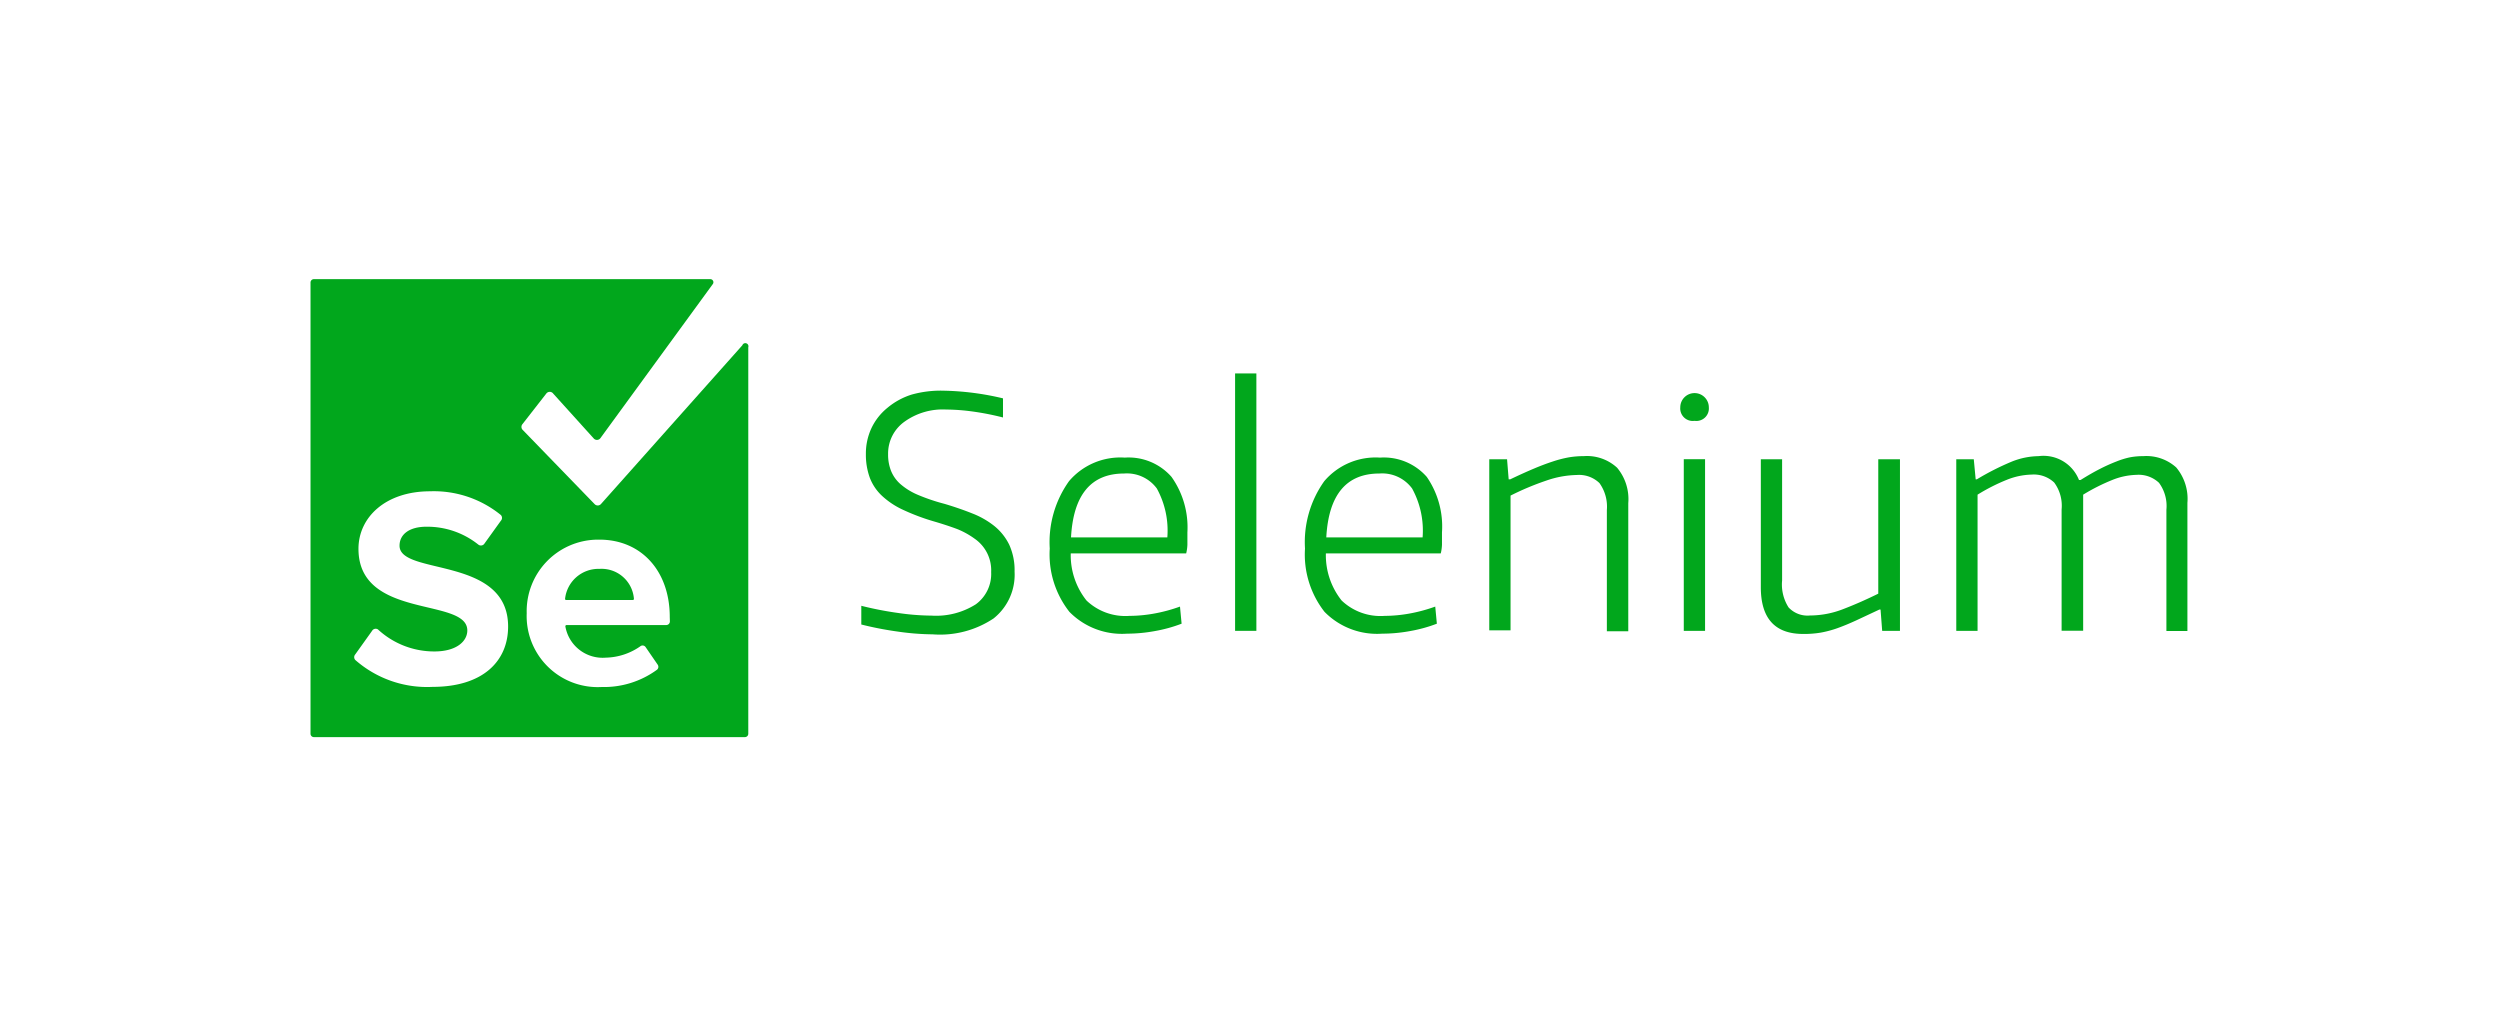<svg id="Layer_1" data-name="Layer 1" xmlns="http://www.w3.org/2000/svg" width="246" height="100" viewBox="0 0 246 100"><defs><style>.cls-1{fill:#01a71c;}</style></defs><path class="cls-1" d="M91.79,62.419a24.977,24.977,0,0,1-3.406-.265,33.151,33.151,0,0,1-3.632-.703V59.61a33.557,33.557,0,0,0,3.592.702,23.855,23.855,0,0,0,3.314.265,7.303,7.303,0,0,0,4.361-1.113,3.698,3.698,0,0,0,1.511-3.168,3.778,3.778,0,0,0-1.643-3.3,7.953,7.953,0,0,0-1.71-.941q-1.034-.384-2.213-.729a21.107,21.107,0,0,1-3.088-1.153A7.844,7.844,0,0,1,86.78,48.781a4.77,4.77,0,0,1-1.193-1.776,6.626,6.626,0,0,1-.384-2.306A5.913,5.913,0,0,1,85.746,42.14a5.712,5.712,0,0,1,1.551-1.988,6.97,6.97,0,0,1,2.412-1.325,10.603,10.603,0,0,1,3.141-.384,27.177,27.177,0,0,1,5.845.755V41.08a26.5,26.5,0,0,0-2.956-.583,20.134,20.134,0,0,0-2.651-.199,6.442,6.442,0,0,0-4.082,1.193,3.844,3.844,0,0,0-1.617,3.208,4.306,4.306,0,0,0,.278,1.604,3.46,3.46,0,0,0,.928,1.325,6.403,6.403,0,0,0,1.683,1.047,18.983,18.983,0,0,0,2.651.901q1.471.437,2.73.941a8.234,8.234,0,0,1,2.187,1.246,5.421,5.421,0,0,1,1.458,1.829,6.017,6.017,0,0,1,.53,2.651,5.501,5.501,0,0,1-2.068,4.613,9.49,9.49,0,0,1-5.978,1.564Z"/><path class="cls-1" d="M110.903,62.353a7.237,7.237,0,0,1-5.673-2.147,9.146,9.146,0,0,1-1.935-6.23,10.339,10.339,0,0,1,1.895-6.627,6.627,6.627,0,0,1,5.487-2.32,5.62,5.62,0,0,1,4.599,1.895,8.589,8.589,0,0,1,1.564,5.461v1.219a4.269,4.269,0,0,1-.119.848h-11.359a7.144,7.144,0,0,0,1.551,4.639,5.54,5.54,0,0,0,4.228,1.511,13.932,13.932,0,0,0,2.412-.225,15.607,15.607,0,0,0,2.558-.689l.159,1.683a14.158,14.158,0,0,1-2.651.729A15.203,15.203,0,0,1,110.903,62.353Zm-.292-15.759q-4.878,0-5.222,6.283h9.477a8.601,8.601,0,0,0-1.034-4.811A3.658,3.658,0,0,0,110.611,46.594Z"/><path class="cls-1" d="M121.533,36.746h2.094V62.075H121.533Z"/><path class="cls-1" d="M136.007,62.353a7.237,7.237,0,0,1-5.673-2.147,9.146,9.146,0,0,1-1.922-6.23,10.339,10.339,0,0,1,1.895-6.627,6.627,6.627,0,0,1,5.487-2.32,5.62,5.62,0,0,1,4.599,1.895,8.588,8.588,0,0,1,1.498,5.461v1.219a4.269,4.269,0,0,1-.119.848H130.466a7.157,7.157,0,0,0,1.551,4.639,5.54,5.54,0,0,0,4.241,1.511,13.932,13.932,0,0,0,2.412-.225,15.637,15.637,0,0,0,2.558-.689l.159,1.683a14.158,14.158,0,0,1-2.651.729A15.201,15.201,0,0,1,136.007,62.353Zm-.278-15.759q-4.878,0-5.222,6.283h9.477a8.602,8.602,0,0,0-1.034-4.811A3.658,3.658,0,0,0,135.728,46.594Z"/><path class="cls-1" d="M146.544,45.189h1.75l.159,1.975h.159q1.246-.597,2.28-1.034t1.895-.716a11.156,11.156,0,0,1,1.59-.411,8.665,8.665,0,0,1,1.458-.119,4.374,4.374,0,0,1,3.287,1.14,4.811,4.811,0,0,1,1.1,3.486V62.114h-2.107V50.186a3.977,3.977,0,0,0-.729-2.651,2.889,2.889,0,0,0-2.24-.795,9.609,9.609,0,0,0-2.969.543,26.659,26.659,0,0,0-3.539,1.484V62.022h-2.094Z"/><path class="cls-1" d="M166.744,41.411a1.232,1.232,0,0,1-1.405-1.325,1.405,1.405,0,0,1,2.81,0,1.232,1.232,0,0,1-1.405,1.325Zm-1.06,3.777h2.094V62.075h-2.094Z"/><path class="cls-1" d="M177.427,62.38q-4.162,0-4.162-4.599V45.189h2.094v11.929a4.188,4.188,0,0,0,.636,2.651,2.545,2.545,0,0,0,2.107.795,9.054,9.054,0,0,0,3.287-.636q1.657-.636,3.433-1.511V45.189h2.134V62.075h-1.75l-.159-2.094h-.119l-2.293,1.074q-.981.451-1.829.755a10.477,10.477,0,0,1-1.63.437A9.728,9.728,0,0,1,177.427,62.38Z"/><path class="cls-1" d="M192.497,45.189H194.22l.186,1.975h.119a25.875,25.875,0,0,1,3.42-1.736,7.303,7.303,0,0,1,2.651-.543,3.751,3.751,0,0,1,3.976,2.346h.159q1.06-.663,1.922-1.1a16.707,16.707,0,0,1,1.591-.716,8.168,8.168,0,0,1,1.325-.411,6.861,6.861,0,0,1,1.325-.119,4.374,4.374,0,0,1,3.247,1.113,4.811,4.811,0,0,1,1.1,3.486V62.088H213.174V50.159a3.844,3.844,0,0,0-.729-2.651,2.929,2.929,0,0,0-2.24-.782,6.813,6.813,0,0,0-2.359.504,19.148,19.148,0,0,0-2.863,1.445V62.062h-2.121V50.133a3.844,3.844,0,0,0-.729-2.651,2.929,2.929,0,0,0-2.24-.782,6.945,6.945,0,0,0-2.465.53,18.553,18.553,0,0,0-2.836,1.445v13.4h-2.094Z"/><path class="cls-1" d="M58.985,55.978a3.3,3.3,0,0,0-3.38,2.929.106.106,0,0,0,.076.129.107.107,0,0,0,.03.003h6.561a.106.106,0,0,0,.107-.105.095.095,0,0,0-.001-.014A3.194,3.194,0,0,0,58.985,55.978Z"/><path class="cls-1" d="M73.048,33.975,59.131,49.602a.424.424,0,0,1-.599.024l-.024-.024-7.104-7.33a.424.424,0,0,1,0-.53L53.75,38.734a.424.424,0,0,1,.689,0l3.976,4.401a.424.424,0,0,0,.65,0l11.081-15.19a.305.305,0,0,0-.239-.477H30.886a.331.331,0,0,0-.331.331V72.201a.331.331,0,0,0,.331.331H73.3a.331.331,0,0,0,.331-.331V34.174a.308.308,0,1,0-.583-.199ZM42.563,67.589a10.71,10.71,0,0,1-7.608-2.651.411.411,0,0,1,0-.543l1.657-2.32a.411.411,0,0,1,.561-.151l.009.005a8.152,8.152,0,0,0,5.567,2.174c2.174,0,3.234-1.007,3.234-2.068,0-3.287-10.71-1.034-10.71-8.032,0-3.088,2.651-5.66,7.051-5.66a10.444,10.444,0,0,1,6.958,2.333.411.411,0,0,1,0,.57l-1.63,2.267a.411.411,0,0,1-.575.083l-.021-.017a8.059,8.059,0,0,0-5.09-1.75c-1.697,0-2.651.755-2.651,1.869,0,2.956,10.683.981,10.683,7.953,0,3.367-2.426,5.938-7.449,5.938Zm23.354-6.455a.358.358,0,0,1-.344.371q-.013.001-.027,0H55.738a.119.119,0,0,0-.106.131l0,.002a3.724,3.724,0,0,0,3.976,3.075,6.123,6.123,0,0,0,3.393-1.113.358.358,0,0,1,.504.044.344.344,0,0,1,.026.035l1.193,1.736a.371.371,0,0,1-.08.49,8.841,8.841,0,0,1-5.434,1.697,6.998,6.998,0,0,1-7.377-6.598q-.019-.333-.005-.666a7.038,7.038,0,0,1,6.835-7.235q.161-.004.322-.002c4.122,0,6.919,3.088,6.919,7.608Z"/></svg>